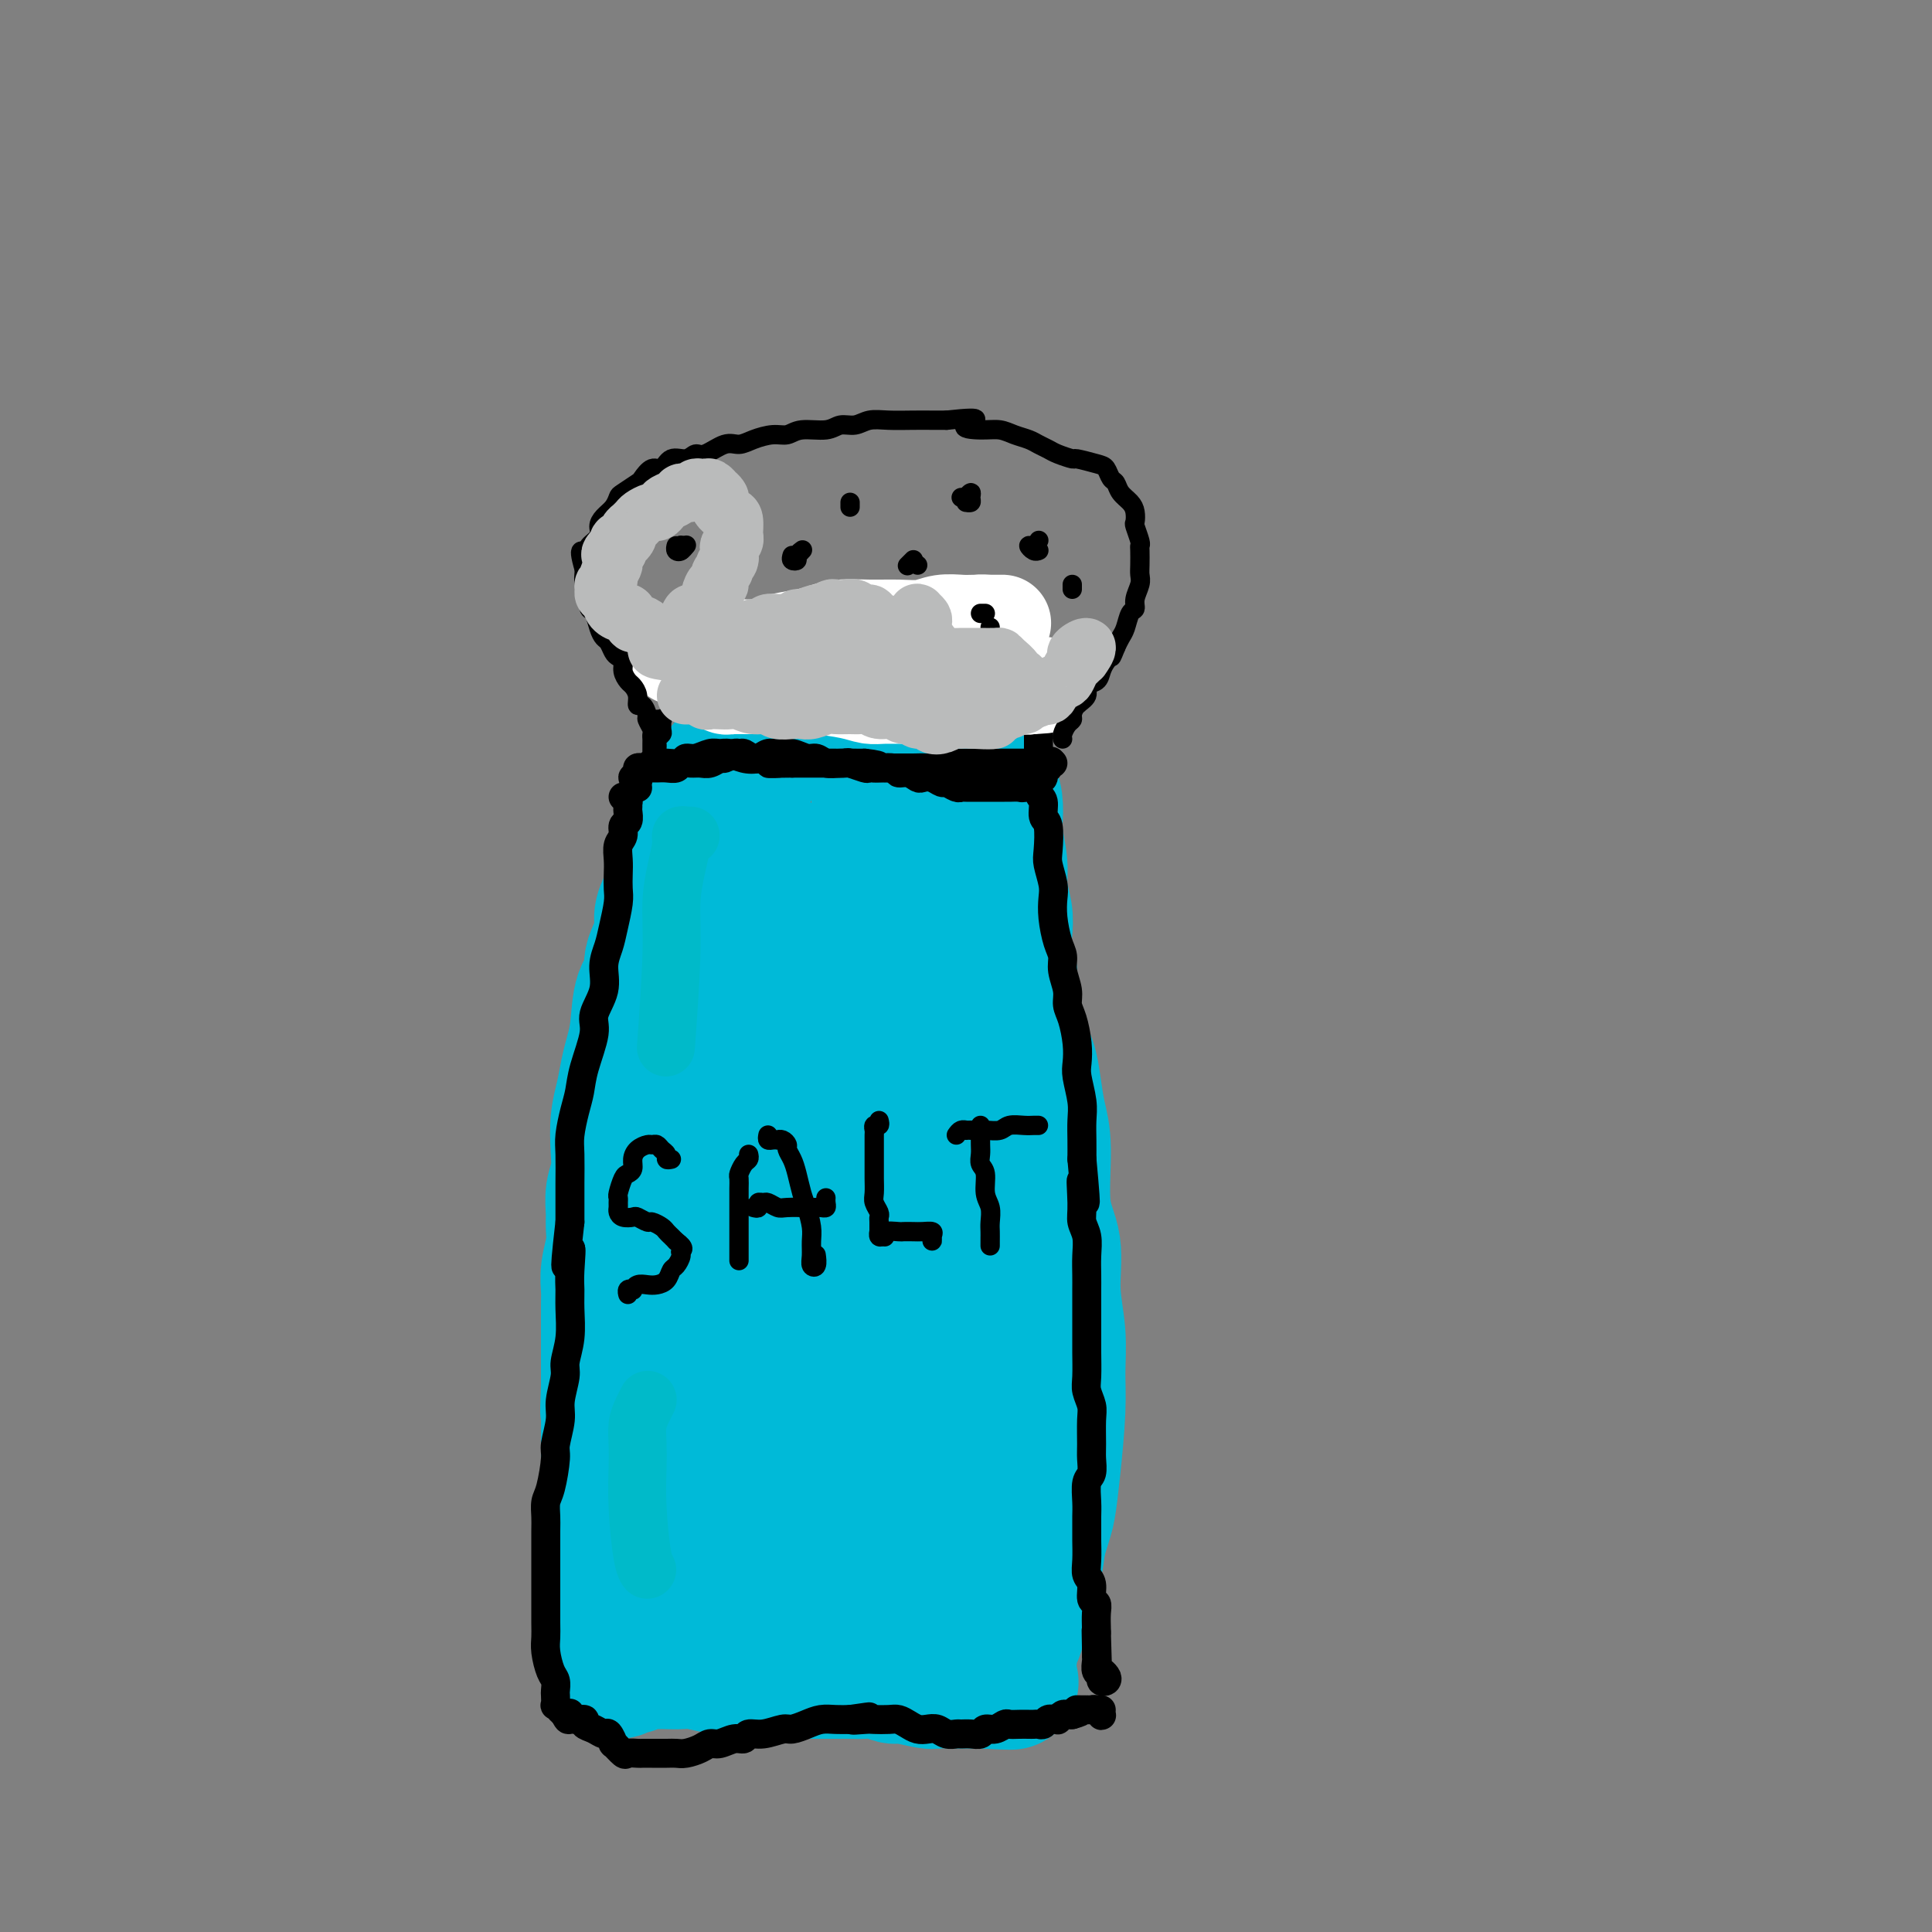 <svg viewBox='0 0 400 400' version='1.1' xmlns='http://www.w3.org/2000/svg' xmlns:xlink='http://www.w3.org/1999/xlink'><rect x="0" y="0" width="400" height="400" fill="#808080" stroke="none"/><g fill='none' stroke='#00BAD8' stroke-width='28' stroke-linecap='round' stroke-linejoin='round'><path d='M128,346c0.055,-0.568 0.109,-1.137 0,-1c-0.109,0.137 -0.382,0.979 0,1c0.382,0.021 1.419,-0.779 2,-1c0.581,-0.221 0.707,0.137 1,0c0.293,-0.137 0.753,-0.768 1,-1c0.247,-0.232 0.280,-0.063 1,0c0.720,0.063 2.129,0.021 3,0c0.871,-0.021 1.206,-0.021 2,0c0.794,0.021 2.046,0.062 3,0c0.954,-0.062 1.609,-0.227 3,0c1.391,0.227 3.516,0.845 5,1c1.484,0.155 2.325,-0.155 3,0c0.675,0.155 1.185,0.774 2,1c0.815,0.226 1.936,0.061 3,0c1.064,-0.061 2.070,-0.016 3,0c0.930,0.016 1.785,0.004 3,0c1.215,-0.004 2.790,-0.001 4,0c1.210,0.001 2.056,-0.001 3,0c0.944,0.001 1.987,0.004 3,0c1.013,-0.004 1.997,-0.016 3,0c1.003,0.016 2.023,0.061 3,0c0.977,-0.061 1.909,-0.226 3,0c1.091,0.226 2.341,0.845 3,1c0.659,0.155 0.729,-0.155 2,0c1.271,0.155 3.744,0.774 5,1c1.256,0.226 1.295,0.061 2,0c0.705,-0.061 2.076,-0.016 3,0c0.924,0.016 1.403,0.004 2,0c0.597,-0.004 1.314,-0.001 2,0c0.686,0.001 1.343,0.001 2,0'/><path d='M203,348c11.845,0.378 3.959,0.323 1,0c-2.959,-0.323 -0.989,-0.916 0,-1c0.989,-0.084 0.998,0.339 1,0c0.002,-0.339 -0.003,-1.442 0,-2c0.003,-0.558 0.015,-0.571 0,-1c-0.015,-0.429 -0.056,-1.274 0,-2c0.056,-0.726 0.211,-1.334 0,-2c-0.211,-0.666 -0.788,-1.390 -1,-2c-0.212,-0.610 -0.061,-1.106 0,-2c0.061,-0.894 0.031,-2.186 0,-3c-0.031,-0.814 -0.064,-1.151 0,-2c0.064,-0.849 0.224,-2.209 0,-3c-0.224,-0.791 -0.834,-1.014 -1,-2c-0.166,-0.986 0.110,-2.735 0,-4c-0.110,-1.265 -0.607,-2.045 -1,-3c-0.393,-0.955 -0.683,-2.086 -1,-3c-0.317,-0.914 -0.663,-1.610 -1,-3c-0.337,-1.390 -0.667,-3.473 -1,-5c-0.333,-1.527 -0.670,-2.499 -1,-3c-0.330,-0.501 -0.653,-0.532 -1,-1c-0.347,-0.468 -0.719,-1.374 -1,-2c-0.281,-0.626 -0.471,-0.972 -1,-2c-0.529,-1.028 -1.398,-2.736 -2,-4c-0.602,-1.264 -0.936,-2.083 -1,-3c-0.064,-0.917 0.141,-1.933 0,-3c-0.141,-1.067 -0.629,-2.185 -1,-3c-0.371,-0.815 -0.624,-1.326 -1,-2c-0.376,-0.674 -0.874,-1.511 -1,-3c-0.126,-1.489 0.120,-3.632 0,-5c-0.120,-1.368 -0.606,-1.962 -1,-3c-0.394,-1.038 -0.697,-2.519 -1,-4'/><path d='M187,270c-2.698,-9.044 -1.445,-5.653 -1,-5c0.445,0.653 0.080,-1.431 0,-3c-0.080,-1.569 0.123,-2.624 0,-4c-0.123,-1.376 -0.573,-3.074 -1,-5c-0.427,-1.926 -0.831,-4.080 -1,-6c-0.169,-1.920 -0.102,-3.605 0,-5c0.102,-1.395 0.237,-2.501 0,-4c-0.237,-1.499 -0.848,-3.390 -1,-5c-0.152,-1.610 0.155,-2.938 0,-5c-0.155,-2.062 -0.774,-4.859 -1,-7c-0.226,-2.141 -0.061,-3.628 0,-5c0.061,-1.372 0.016,-2.629 0,-4c-0.016,-1.371 -0.004,-2.855 0,-4c0.004,-1.145 0.001,-1.951 0,-3c-0.001,-1.049 -0.000,-2.340 0,-4c0.000,-1.660 0.000,-3.687 0,-5c-0.000,-1.313 -0.000,-1.912 0,-3c0.000,-1.088 0.000,-2.665 0,-4c-0.000,-1.335 -0.000,-2.427 0,-4c0.000,-1.573 0.000,-3.626 0,-5c-0.000,-1.374 -0.000,-2.068 0,-3c0.000,-0.932 0.000,-2.102 0,-3c-0.000,-0.898 -0.001,-1.523 0,-3c0.001,-1.477 0.004,-3.807 0,-5c-0.004,-1.193 -0.015,-1.249 0,-2c0.015,-0.751 0.057,-2.197 0,-3c-0.057,-0.803 -0.211,-0.964 0,-2c0.211,-1.036 0.789,-2.948 1,-4c0.211,-1.052 0.057,-1.245 0,-2c-0.057,-0.755 -0.016,-2.073 0,-3c0.016,-0.927 0.008,-1.464 0,-2'/><path d='M183,148c0.219,-11.483 0.266,-3.689 0,-1c-0.266,2.689 -0.844,0.273 -1,-1c-0.156,-1.273 0.109,-1.403 0,-2c-0.109,-0.597 -0.592,-1.663 -1,-2c-0.408,-0.337 -0.742,0.053 -1,0c-0.258,-0.053 -0.439,-0.551 -1,-1c-0.561,-0.449 -1.502,-0.849 -2,-1c-0.498,-0.151 -0.552,-0.053 -1,0c-0.448,0.053 -1.289,0.061 -2,0c-0.711,-0.061 -1.292,-0.191 -2,0c-0.708,0.191 -1.542,0.702 -2,1c-0.458,0.298 -0.541,0.384 -1,1c-0.459,0.616 -1.293,1.764 -2,2c-0.707,0.236 -1.288,-0.440 -2,0c-0.712,0.440 -1.556,1.995 -2,3c-0.444,1.005 -0.490,1.460 -1,2c-0.510,0.540 -1.485,1.166 -2,2c-0.515,0.834 -0.572,1.875 -1,3c-0.428,1.125 -1.229,2.335 -2,3c-0.771,0.665 -1.513,0.786 -2,2c-0.487,1.214 -0.718,3.523 -1,5c-0.282,1.477 -0.614,2.123 -1,3c-0.386,0.877 -0.825,1.984 -1,3c-0.175,1.016 -0.086,1.941 0,3c0.086,1.059 0.168,2.254 0,4c-0.168,1.746 -0.584,4.045 -1,6c-0.416,1.955 -0.830,3.565 -1,5c-0.170,1.435 -0.097,2.694 0,4c0.097,1.306 0.218,2.659 0,5c-0.218,2.341 -0.777,5.669 -1,8c-0.223,2.331 -0.112,3.666 0,5'/><path d='M149,210c-1.091,8.657 -0.818,4.800 -1,5c-0.182,0.200 -0.818,4.458 -1,7c-0.182,2.542 0.092,3.369 0,5c-0.092,1.631 -0.549,4.067 -1,6c-0.451,1.933 -0.895,3.362 -1,5c-0.105,1.638 0.130,3.484 0,5c-0.130,1.516 -0.626,2.701 -1,5c-0.374,2.299 -0.626,5.712 -1,8c-0.374,2.288 -0.871,3.452 -1,5c-0.129,1.548 0.110,3.479 0,5c-0.110,1.521 -0.569,2.630 -1,4c-0.431,1.370 -0.834,3.001 -1,5c-0.166,1.999 -0.096,4.365 0,6c0.096,1.635 0.218,2.537 0,4c-0.218,1.463 -0.777,3.486 -1,5c-0.223,1.514 -0.111,2.518 0,4c0.111,1.482 0.222,3.443 0,5c-0.222,1.557 -0.778,2.711 -1,4c-0.222,1.289 -0.111,2.715 0,4c0.111,1.285 0.223,2.431 0,4c-0.223,1.569 -0.782,3.562 -1,5c-0.218,1.438 -0.097,2.323 0,3c0.097,0.677 0.170,1.147 0,2c-0.170,0.853 -0.581,2.088 -1,3c-0.419,0.912 -0.845,1.501 -1,2c-0.155,0.499 -0.039,0.907 0,1c0.039,0.093 -0.001,-0.130 0,0c0.001,0.130 0.041,0.612 0,1c-0.041,0.388 -0.165,0.681 0,1c0.165,0.319 0.619,0.662 1,1c0.381,0.338 0.691,0.669 1,1'/><path d='M137,331c0.134,9.295 1.967,4.533 3,3c1.033,-1.533 1.264,0.164 2,1c0.736,0.836 1.976,0.811 3,1c1.024,0.189 1.833,0.591 3,1c1.167,0.409 2.692,0.826 4,1c1.308,0.174 2.398,0.104 3,0c0.602,-0.104 0.715,-0.243 2,-1c1.285,-0.757 3.744,-2.131 5,-3c1.256,-0.869 1.311,-1.231 2,-2c0.689,-0.769 2.013,-1.945 3,-3c0.987,-1.055 1.638,-1.991 2,-3c0.362,-1.009 0.437,-2.093 1,-4c0.563,-1.907 1.615,-4.639 2,-7c0.385,-2.361 0.104,-4.352 0,-6c-0.104,-1.648 -0.032,-2.954 0,-5c0.032,-2.046 0.024,-4.833 0,-7c-0.024,-2.167 -0.063,-3.713 0,-5c0.063,-1.287 0.228,-2.315 0,-5c-0.228,-2.685 -0.850,-7.025 -1,-10c-0.150,-2.975 0.171,-4.583 0,-7c-0.171,-2.417 -0.833,-5.644 -1,-8c-0.167,-2.356 0.162,-3.843 0,-7c-0.162,-3.157 -0.814,-7.985 -1,-11c-0.186,-3.015 0.094,-4.216 0,-6c-0.094,-1.784 -0.561,-4.149 -1,-6c-0.439,-1.851 -0.850,-3.186 -1,-6c-0.150,-2.814 -0.040,-7.105 0,-10c0.040,-2.895 0.011,-4.395 0,-6c-0.011,-1.605 -0.003,-3.317 0,-5c0.003,-1.683 0.001,-3.338 0,-5c-0.001,-1.662 -0.000,-3.331 0,-5'/><path d='M167,195c-0.612,-19.264 0.358,-7.425 1,-4c0.642,3.425 0.958,-1.564 1,-4c0.042,-2.436 -0.189,-2.320 0,-3c0.189,-0.680 0.798,-2.158 1,-3c0.202,-0.842 -0.002,-1.048 0,-1c0.002,0.048 0.209,0.351 0,1c-0.209,0.649 -0.834,1.644 -1,3c-0.166,1.356 0.128,3.074 0,5c-0.128,1.926 -0.677,4.061 -1,6c-0.323,1.939 -0.419,3.681 -1,7c-0.581,3.319 -1.647,8.213 -2,12c-0.353,3.787 0.008,6.465 0,9c-0.008,2.535 -0.383,4.928 -1,9c-0.617,4.072 -1.474,9.824 -2,14c-0.526,4.176 -0.719,6.775 -1,10c-0.281,3.225 -0.649,7.077 -1,10c-0.351,2.923 -0.683,4.916 -1,9c-0.317,4.084 -0.618,10.258 -1,14c-0.382,3.742 -0.845,5.053 -1,7c-0.155,1.947 -0.001,4.532 0,7c0.001,2.468 -0.152,4.821 0,7c0.152,2.179 0.607,4.185 1,6c0.393,1.815 0.722,3.439 1,5c0.278,1.561 0.503,3.061 1,4c0.497,0.939 1.264,1.319 2,1c0.736,-0.319 1.440,-1.336 2,-2c0.560,-0.664 0.976,-0.973 1,-2c0.024,-1.027 -0.344,-2.770 0,-6c0.344,-3.230 1.400,-7.947 2,-12c0.600,-4.053 0.743,-7.444 1,-11c0.257,-3.556 0.629,-7.278 1,-11'/><path d='M169,282c0.826,-8.343 0.392,-8.200 1,-12c0.608,-3.800 2.260,-11.543 3,-17c0.740,-5.457 0.569,-8.629 1,-12c0.431,-3.371 1.463,-6.942 2,-12c0.537,-5.058 0.578,-11.603 1,-16c0.422,-4.397 1.224,-6.644 2,-9c0.776,-2.356 1.525,-4.819 2,-7c0.475,-2.181 0.677,-4.080 1,-6c0.323,-1.920 0.768,-3.862 1,-5c0.232,-1.138 0.252,-1.474 1,-3c0.748,-1.526 2.224,-4.244 3,-6c0.776,-1.756 0.851,-2.550 1,-3c0.149,-0.450 0.373,-0.557 1,-1c0.627,-0.443 1.656,-1.222 2,-2c0.344,-0.778 0.004,-1.554 0,-2c-0.004,-0.446 0.328,-0.562 1,-1c0.672,-0.438 1.685,-1.197 2,-2c0.315,-0.803 -0.070,-1.650 0,-2c0.070,-0.350 0.593,-0.203 1,0c0.407,0.203 0.699,0.461 1,1c0.301,0.539 0.610,1.360 1,2c0.390,0.640 0.860,1.101 1,2c0.140,0.899 -0.051,2.238 0,4c0.051,1.762 0.342,3.947 1,6c0.658,2.053 1.683,3.974 2,6c0.317,2.026 -0.073,4.156 0,6c0.073,1.844 0.608,3.400 1,5c0.392,1.600 0.641,3.243 1,6c0.359,2.757 0.827,6.627 1,9c0.173,2.373 0.049,3.249 0,5c-0.049,1.751 -0.025,4.375 0,7'/><path d='M204,223c0.464,6.889 0.124,5.113 0,6c-0.124,0.887 -0.033,4.438 0,7c0.033,2.562 0.008,4.137 0,7c-0.008,2.863 0.002,7.016 0,10c-0.002,2.984 -0.014,4.800 0,7c0.014,2.200 0.055,4.784 0,7c-0.055,2.216 -0.207,4.062 0,7c0.207,2.938 0.773,6.967 1,10c0.227,3.033 0.113,5.070 0,7c-0.113,1.930 -0.227,3.754 0,6c0.227,2.246 0.796,4.914 1,7c0.204,2.086 0.044,3.591 0,5c-0.044,1.409 0.027,2.724 0,4c-0.027,1.276 -0.151,2.515 0,4c0.151,1.485 0.576,3.217 1,5c0.424,1.783 0.846,3.619 1,5c0.154,1.381 0.041,2.308 0,3c-0.041,0.692 -0.011,1.148 0,2c0.011,0.852 0.003,2.099 0,3c-0.003,0.901 -0.002,1.456 0,2c0.002,0.544 0.005,1.076 0,2c-0.005,0.924 -0.016,2.242 0,3c0.016,0.758 0.060,0.958 0,1c-0.060,0.042 -0.223,-0.075 0,0c0.223,0.075 0.832,0.340 1,0c0.168,-0.340 -0.106,-1.286 0,-2c0.106,-0.714 0.592,-1.197 1,-2c0.408,-0.803 0.738,-1.927 1,-3c0.262,-1.073 0.455,-2.097 1,-4c0.545,-1.903 1.441,-4.687 2,-7c0.559,-2.313 0.779,-4.157 1,-6'/><path d='M215,319c1.492,-4.826 1.721,-5.389 2,-7c0.279,-1.611 0.606,-4.268 1,-8c0.394,-3.732 0.854,-8.538 1,-12c0.146,-3.462 -0.021,-5.581 0,-8c0.021,-2.419 0.231,-5.139 0,-8c-0.231,-2.861 -0.902,-5.863 -1,-9c-0.098,-3.137 0.377,-6.410 0,-9c-0.377,-2.590 -1.606,-4.496 -2,-8c-0.394,-3.504 0.047,-8.606 0,-12c-0.047,-3.394 -0.581,-5.079 -1,-7c-0.419,-1.921 -0.724,-4.079 -1,-6c-0.276,-1.921 -0.522,-3.604 -1,-5c-0.478,-1.396 -1.186,-2.505 -2,-5c-0.814,-2.495 -1.734,-6.374 -2,-9c-0.266,-2.626 0.121,-3.997 0,-5c-0.121,-1.003 -0.749,-1.637 -1,-3c-0.251,-1.363 -0.123,-3.454 0,-5c0.123,-1.546 0.243,-2.548 0,-4c-0.243,-1.452 -0.849,-3.354 -1,-5c-0.151,-1.646 0.153,-3.035 0,-5c-0.153,-1.965 -0.763,-4.508 -1,-6c-0.237,-1.492 -0.101,-1.935 0,-3c0.101,-1.065 0.168,-2.751 0,-4c-0.168,-1.249 -0.570,-2.059 -1,-3c-0.430,-0.941 -0.888,-2.011 -1,-3c-0.112,-0.989 0.120,-1.896 0,-3c-0.120,-1.104 -0.593,-2.406 -1,-3c-0.407,-0.594 -0.748,-0.479 -1,-1c-0.252,-0.521 -0.414,-1.679 -1,-2c-0.586,-0.321 -1.596,0.194 -2,0c-0.404,-0.194 -0.202,-1.097 0,-2'/><path d='M199,149c-1.179,-3.051 -0.627,-2.180 -1,-2c-0.373,0.180 -1.672,-0.332 -2,-1c-0.328,-0.668 0.315,-1.491 0,-2c-0.315,-0.509 -1.589,-0.704 -2,-1c-0.411,-0.296 0.042,-0.692 0,-1c-0.042,-0.308 -0.579,-0.527 -1,-1c-0.421,-0.473 -0.728,-1.199 -1,-2c-0.272,-0.801 -0.510,-1.679 -1,-2c-0.490,-0.321 -1.233,-0.087 -2,0c-0.767,0.087 -1.560,0.027 -2,0c-0.440,-0.027 -0.527,-0.019 -1,0c-0.473,0.019 -1.330,0.051 -2,0c-0.670,-0.051 -1.152,-0.183 -2,0c-0.848,0.183 -2.062,0.683 -3,1c-0.938,0.317 -1.601,0.452 -2,1c-0.399,0.548 -0.533,1.509 -1,2c-0.467,0.491 -1.267,0.513 -2,1c-0.733,0.487 -1.400,1.440 -2,2c-0.600,0.560 -1.133,0.729 -2,1c-0.867,0.271 -2.067,0.646 -3,1c-0.933,0.354 -1.597,0.686 -2,1c-0.403,0.314 -0.544,0.608 -1,1c-0.456,0.392 -1.225,0.882 -2,1c-0.775,0.118 -1.555,-0.134 -2,0c-0.445,0.134 -0.556,0.655 -1,1c-0.444,0.345 -1.222,0.515 -2,1c-0.778,0.485 -1.557,1.285 -2,2c-0.443,0.715 -0.552,1.346 -1,2c-0.448,0.654 -1.236,1.330 -2,2c-0.764,0.670 -1.504,1.334 -2,2c-0.496,0.666 -0.748,1.333 -1,2'/><path d='M149,161c-1.578,2.006 -1.522,2.021 -2,3c-0.478,0.979 -1.490,2.920 -2,4c-0.510,1.080 -0.518,1.297 -1,2c-0.482,0.703 -1.438,1.892 -2,3c-0.562,1.108 -0.729,2.133 -1,3c-0.271,0.867 -0.645,1.574 -1,3c-0.355,1.426 -0.692,3.570 -1,5c-0.308,1.430 -0.589,2.144 -1,3c-0.411,0.856 -0.954,1.853 -1,3c-0.046,1.147 0.405,2.445 0,4c-0.405,1.555 -1.667,3.367 -2,5c-0.333,1.633 0.261,3.086 0,4c-0.261,0.914 -1.379,1.290 -2,3c-0.621,1.710 -0.744,4.756 -1,7c-0.256,2.244 -0.643,3.688 -1,5c-0.357,1.312 -0.683,2.493 -1,4c-0.317,1.507 -0.625,3.340 -1,5c-0.375,1.660 -0.818,3.147 -1,5c-0.182,1.853 -0.101,4.070 0,6c0.101,1.930 0.224,3.572 0,5c-0.224,1.428 -0.796,2.643 -1,4c-0.204,1.357 -0.041,2.856 0,4c0.041,1.144 -0.042,1.933 0,3c0.042,1.067 0.207,2.411 0,4c-0.207,1.589 -0.788,3.423 -1,5c-0.212,1.577 -0.057,2.896 0,4c0.057,1.104 0.015,1.992 0,3c-0.015,1.008 -0.004,2.136 0,4c0.004,1.864 0.001,4.463 0,6c-0.001,1.537 -0.000,2.010 0,3c0.000,0.990 0.000,2.495 0,4'/><path d='M126,287c-0.309,8.874 -0.083,3.558 0,3c0.083,-0.558 0.022,3.643 0,6c-0.022,2.357 -0.006,2.871 0,4c0.006,1.129 0.001,2.872 0,4c-0.001,1.128 0.004,1.642 0,3c-0.004,1.358 -0.015,3.561 0,5c0.015,1.439 0.057,2.113 0,3c-0.057,0.887 -0.211,1.988 0,3c0.211,1.012 0.789,1.934 1,3c0.211,1.066 0.057,2.277 0,3c-0.057,0.723 -0.016,0.957 0,2c0.016,1.043 0.007,2.894 0,4c-0.007,1.106 -0.013,1.467 0,2c0.013,0.533 0.044,1.238 0,2c-0.044,0.762 -0.164,1.580 0,2c0.164,0.420 0.611,0.442 1,1c0.389,0.558 0.720,1.651 1,2c0.280,0.349 0.511,-0.046 1,0c0.489,0.046 1.237,0.534 2,1c0.763,0.466 1.540,0.909 3,1c1.460,0.091 3.602,-0.172 5,0c1.398,0.172 2.052,0.778 3,1c0.948,0.222 2.189,0.060 4,0c1.811,-0.060 4.193,-0.016 6,0c1.807,0.016 3.038,0.005 4,0c0.962,-0.005 1.655,-0.004 3,0c1.345,0.004 3.344,0.012 5,0c1.656,-0.012 2.970,-0.045 4,0c1.030,0.045 1.777,0.166 3,0c1.223,-0.166 2.921,-0.619 4,-1c1.079,-0.381 1.540,-0.691 2,-1'/><path d='M178,340c5.807,-0.683 2.824,-1.389 2,-2c-0.824,-0.611 0.510,-1.125 1,-2c0.490,-0.875 0.135,-2.110 0,-4c-0.135,-1.890 -0.050,-4.436 0,-6c0.050,-1.564 0.065,-2.147 0,-3c-0.065,-0.853 -0.211,-1.976 0,-3c0.211,-1.024 0.777,-1.948 1,-3c0.223,-1.052 0.101,-2.230 0,-3c-0.101,-0.770 -0.181,-1.130 0,-1c0.181,0.130 0.623,0.752 1,1c0.377,0.248 0.690,0.122 1,1c0.310,0.878 0.619,2.760 1,4c0.381,1.240 0.834,1.836 1,3c0.166,1.164 0.045,2.895 0,4c-0.045,1.105 -0.013,1.585 0,2c0.013,0.415 0.007,0.763 0,1c-0.007,0.237 -0.014,0.361 0,0c0.014,-0.361 0.048,-1.206 0,-2c-0.048,-0.794 -0.178,-1.538 0,-2c0.178,-0.462 0.663,-0.642 1,-1c0.337,-0.358 0.525,-0.892 1,-1c0.475,-0.108 1.235,0.211 2,1c0.765,0.789 1.533,2.047 2,3c0.467,0.953 0.632,1.601 1,2c0.368,0.399 0.940,0.548 1,1c0.060,0.452 -0.390,1.207 0,1c0.390,-0.207 1.620,-1.375 2,-2c0.380,-0.625 -0.090,-0.707 0,-1c0.090,-0.293 0.740,-0.798 1,-1c0.260,-0.202 0.130,-0.101 0,0'/></g>
<g fill='none' stroke='#000000' stroke-width='6' stroke-linecap='round' stroke-linejoin='round'><path d='M129,165c0.423,0.449 0.847,0.898 1,1c0.153,0.102 0.037,-0.142 0,0c-0.037,0.142 0.005,0.671 0,1c-0.005,0.329 -0.058,0.457 0,1c0.058,0.543 0.226,1.499 0,2c-0.226,0.501 -0.845,0.546 -1,1c-0.155,0.454 0.154,1.318 0,2c-0.154,0.682 -0.773,1.181 -1,2c-0.227,0.819 -0.064,1.958 0,3c0.064,1.042 0.029,1.986 0,3c-0.029,1.014 -0.050,2.097 0,3c0.050,0.903 0.173,1.626 0,3c-0.173,1.374 -0.643,3.400 -1,5c-0.357,1.600 -0.602,2.774 -1,4c-0.398,1.226 -0.951,2.505 -1,4c-0.049,1.495 0.404,3.208 0,5c-0.404,1.792 -1.666,3.664 -2,5c-0.334,1.336 0.261,2.136 0,4c-0.261,1.864 -1.376,4.793 -2,7c-0.624,2.207 -0.756,3.692 -1,5c-0.244,1.308 -0.601,2.440 -1,4c-0.399,1.560 -0.839,3.548 -1,5c-0.161,1.452 -0.043,2.369 0,4c0.043,1.631 0.012,3.978 0,6c-0.012,2.022 -0.003,3.721 0,5c0.003,1.279 0.002,2.140 0,3'/><path d='M118,253c-1.701,14.783 -0.455,7.741 0,6c0.455,-1.741 0.118,1.820 0,4c-0.118,2.180 -0.016,2.980 0,4c0.016,1.020 -0.052,2.261 0,4c0.052,1.739 0.225,3.975 0,6c-0.225,2.025 -0.849,3.838 -1,5c-0.151,1.162 0.171,1.672 0,3c-0.171,1.328 -0.833,3.472 -1,5c-0.167,1.528 0.162,2.439 0,4c-0.162,1.561 -0.814,3.773 -1,5c-0.186,1.227 0.094,1.470 0,3c-0.094,1.530 -0.561,4.347 -1,6c-0.439,1.653 -0.850,2.143 -1,3c-0.150,0.857 -0.040,2.080 0,3c0.040,0.920 0.011,1.535 0,3c-0.011,1.465 -0.003,3.778 0,5c0.003,1.222 0.001,1.352 0,2c-0.001,0.648 -0.001,1.813 0,3c0.001,1.187 0.003,2.394 0,4c-0.003,1.606 -0.011,3.609 0,5c0.011,1.391 0.041,2.170 0,3c-0.041,0.830 -0.155,1.713 0,3c0.155,1.287 0.578,2.980 1,4c0.422,1.020 0.844,1.369 1,2c0.156,0.631 0.046,1.546 0,2c-0.046,0.454 -0.027,0.447 0,1c0.027,0.553 0.062,1.668 0,2c-0.062,0.332 -0.223,-0.117 0,0c0.223,0.117 0.829,0.801 1,1c0.171,0.199 -0.094,-0.086 0,0c0.094,0.086 0.547,0.543 1,1'/><path d='M117,355c0.852,2.028 0.983,0.599 1,0c0.017,-0.599 -0.081,-0.368 0,0c0.081,0.368 0.340,0.874 1,1c0.660,0.126 1.721,-0.126 2,0c0.279,0.126 -0.222,0.630 0,1c0.222,0.370 1.168,0.605 2,1c0.832,0.395 1.550,0.951 2,1c0.450,0.049 0.630,-0.407 1,0c0.370,0.407 0.929,1.678 1,2c0.071,0.322 -0.346,-0.306 0,0c0.346,0.306 1.457,1.546 2,2c0.543,0.454 0.519,0.122 1,0c0.481,-0.122 1.466,-0.033 2,0c0.534,0.033 0.617,0.010 1,0c0.383,-0.010 1.065,-0.005 2,0c0.935,0.005 2.124,0.011 3,0c0.876,-0.011 1.441,-0.040 2,0c0.559,0.040 1.112,0.150 2,0c0.888,-0.150 2.112,-0.561 3,-1c0.888,-0.439 1.441,-0.906 2,-1c0.559,-0.094 1.124,0.186 2,0c0.876,-0.186 2.063,-0.838 3,-1c0.937,-0.162 1.626,0.168 2,0c0.374,-0.168 0.435,-0.832 1,-1c0.565,-0.168 1.635,0.162 3,0c1.365,-0.162 3.026,-0.814 4,-1c0.974,-0.186 1.261,0.094 2,0c0.739,-0.094 1.930,-0.561 3,-1c1.070,-0.439 2.019,-0.849 3,-1c0.981,-0.151 1.995,-0.043 3,0c1.005,0.043 2.003,0.022 3,0'/><path d='M176,356c7.397,-1.083 2.391,-0.291 1,0c-1.391,0.291 0.835,0.081 2,0c1.165,-0.081 1.271,-0.032 2,0c0.729,0.032 2.082,0.047 3,0c0.918,-0.047 1.401,-0.157 2,0c0.599,0.157 1.315,0.582 2,1c0.685,0.418 1.339,0.830 2,1c0.661,0.170 1.328,0.098 2,0c0.672,-0.098 1.349,-0.223 2,0c0.651,0.223 1.278,0.793 2,1c0.722,0.207 1.541,0.051 2,0c0.459,-0.051 0.560,0.001 1,0c0.440,-0.001 1.221,-0.057 2,0c0.779,0.057 1.556,0.225 2,0c0.444,-0.225 0.556,-0.845 1,-1c0.444,-0.155 1.222,0.155 2,0c0.778,-0.155 1.556,-0.773 2,-1c0.444,-0.227 0.553,-0.061 1,0c0.447,0.061 1.233,0.017 2,0c0.767,-0.017 1.515,-0.008 2,0c0.485,0.008 0.709,0.016 1,0c0.291,-0.016 0.651,-0.057 1,0c0.349,0.057 0.686,0.211 1,0c0.314,-0.211 0.605,-0.788 1,-1c0.395,-0.212 0.893,-0.061 1,0c0.107,0.061 -0.179,0.030 0,0c0.179,-0.030 0.821,-0.061 1,0c0.179,0.061 -0.107,0.212 0,0c0.107,-0.212 0.606,-0.788 1,-1c0.394,-0.212 0.684,-0.061 1,0c0.316,0.061 0.658,0.030 1,0'/><path d='M222,355c3.123,-0.845 1.429,-0.959 1,-1c-0.429,-0.041 0.406,-0.011 1,0c0.594,0.011 0.947,0.002 1,0c0.053,-0.002 -0.192,0.003 0,0c0.192,-0.003 0.822,-0.014 1,0c0.178,0.014 -0.096,0.053 0,0c0.096,-0.053 0.562,-0.196 1,0c0.438,0.196 0.849,0.733 1,1c0.151,0.267 0.041,0.264 0,0c-0.041,-0.264 -0.012,-0.790 0,-1c0.012,-0.210 0.006,-0.105 0,0'/><path d='M215,149c0.000,-0.079 0.000,-0.158 0,0c-0.000,0.158 -0.000,0.552 0,1c0.000,0.448 0.000,0.949 0,1c-0.000,0.051 -0.000,-0.348 0,0c0.000,0.348 0.000,1.442 0,2c-0.000,0.558 -0.001,0.580 0,1c0.001,0.420 0.004,1.238 0,2c-0.004,0.762 -0.016,1.469 0,2c0.016,0.531 0.061,0.888 0,2c-0.061,1.112 -0.226,2.980 0,4c0.226,1.020 0.844,1.191 1,2c0.156,0.809 -0.151,2.254 0,3c0.151,0.746 0.759,0.793 1,2c0.241,1.207 0.117,3.574 0,5c-0.117,1.426 -0.225,1.911 0,3c0.225,1.089 0.782,2.780 1,4c0.218,1.220 0.096,1.967 0,3c-0.096,1.033 -0.165,2.352 0,4c0.165,1.648 0.565,3.624 1,5c0.435,1.376 0.904,2.152 1,3c0.096,0.848 -0.181,1.770 0,3c0.181,1.230 0.819,2.770 1,4c0.181,1.230 -0.096,2.151 0,3c0.096,0.849 0.565,1.627 1,3c0.435,1.373 0.834,3.343 1,5c0.166,1.657 0.097,3.002 0,4c-0.097,0.998 -0.222,1.649 0,3c0.222,1.351 0.791,3.403 1,5c0.209,1.597 0.056,2.738 0,4c-0.056,1.262 -0.016,2.646 0,4c0.016,1.354 0.008,2.677 0,4'/><path d='M224,240c1.388,15.023 0.358,7.081 0,5c-0.358,-2.081 -0.043,1.700 0,4c0.043,2.300 -0.185,3.119 0,4c0.185,0.881 0.782,1.824 1,3c0.218,1.176 0.059,2.587 0,4c-0.059,1.413 -0.016,2.829 0,4c0.016,1.171 0.004,2.096 0,3c-0.004,0.904 -0.001,1.786 0,3c0.001,1.214 -0.001,2.761 0,4c0.001,1.239 0.004,2.170 0,3c-0.004,0.830 -0.015,1.560 0,3c0.015,1.440 0.057,3.590 0,5c-0.057,1.410 -0.212,2.081 0,3c0.212,0.919 0.790,2.085 1,3c0.210,0.915 0.053,1.580 0,3c-0.053,1.420 0.000,3.595 0,5c-0.000,1.405 -0.053,2.042 0,3c0.053,0.958 0.210,2.239 0,3c-0.210,0.761 -0.788,1.003 -1,2c-0.212,0.997 -0.056,2.749 0,4c0.056,1.251 0.014,2.002 0,3c-0.014,0.998 0.000,2.244 0,3c-0.000,0.756 -0.015,1.022 0,2c0.015,0.978 0.060,2.667 0,4c-0.060,1.333 -0.226,2.309 0,3c0.226,0.691 0.845,1.095 1,2c0.155,0.905 -0.155,2.309 0,3c0.155,0.691 0.773,0.670 1,1c0.227,0.330 0.061,1.012 0,2c-0.061,0.988 -0.017,2.282 0,3c0.017,0.718 0.009,0.859 0,1'/><path d='M227,338c0.464,15.296 0.123,4.536 0,1c-0.123,-3.536 -0.029,0.152 0,2c0.029,1.848 -0.007,1.858 0,2c0.007,0.142 0.058,0.417 0,1c-0.058,0.583 -0.225,1.474 0,2c0.225,0.526 0.841,0.687 1,1c0.159,0.313 -0.140,0.777 0,1c0.140,0.223 0.718,0.204 1,0c0.282,-0.204 0.268,-0.593 0,-1c-0.268,-0.407 -0.791,-0.830 -1,-1c-0.209,-0.170 -0.105,-0.085 0,0'/><path d='M132,163c0.010,0.081 0.021,0.163 0,0c-0.021,-0.163 -0.073,-0.569 0,-1c0.073,-0.431 0.271,-0.886 0,-1c-0.271,-0.114 -1.012,0.114 -1,0c0.012,-0.114 0.775,-0.570 1,-1c0.225,-0.430 -0.090,-0.833 0,-1c0.090,-0.167 0.585,-0.098 1,0c0.415,0.098 0.749,0.223 1,0c0.251,-0.223 0.420,-0.796 1,-1c0.580,-0.204 1.572,-0.040 2,0c0.428,0.040 0.292,-0.046 1,0c0.708,0.046 2.259,0.223 3,0c0.741,-0.223 0.673,-0.845 1,-1c0.327,-0.155 1.049,0.158 2,0c0.951,-0.158 2.131,-0.787 3,-1c0.869,-0.213 1.426,-0.008 2,0c0.574,0.008 1.164,-0.180 2,0c0.836,0.180 1.917,0.727 3,1c1.083,0.273 2.166,0.273 3,0c0.834,-0.273 1.417,-0.820 2,-1c0.583,-0.180 1.167,0.008 2,0c0.833,-0.008 1.917,-0.212 3,0c1.083,0.212 2.167,0.842 3,1c0.833,0.158 1.417,-0.154 2,0c0.583,0.154 1.167,0.773 2,1c0.833,0.227 1.917,0.061 3,0c1.083,-0.061 2.167,-0.017 3,0c0.833,0.017 1.417,0.009 2,0'/><path d='M179,158c5.170,0.553 2.096,0.937 2,1c-0.096,0.063 2.785,-0.193 4,0c1.215,0.193 0.762,0.835 1,1c0.238,0.165 1.167,-0.148 2,0c0.833,0.148 1.570,0.757 2,1c0.430,0.243 0.553,0.122 1,0c0.447,-0.122 1.219,-0.243 2,0c0.781,0.243 1.570,0.850 2,1c0.430,0.150 0.500,-0.156 1,0c0.500,0.156 1.428,0.774 2,1c0.572,0.226 0.787,0.061 1,0c0.213,-0.061 0.424,-0.016 1,0c0.576,0.016 1.516,0.004 2,0c0.484,-0.004 0.511,-0.001 1,0c0.489,0.001 1.439,0.000 2,0c0.561,-0.000 0.731,-0.000 1,0c0.269,0.000 0.635,0.001 1,0c0.365,-0.001 0.729,-0.004 1,0c0.271,0.004 0.450,0.015 1,0c0.550,-0.015 1.471,-0.055 2,0c0.529,0.055 0.666,0.207 1,0c0.334,-0.207 0.864,-0.771 1,-1c0.136,-0.229 -0.122,-0.122 0,0c0.122,0.122 0.625,0.258 1,0c0.375,-0.258 0.621,-0.910 1,-1c0.379,-0.090 0.891,0.382 1,0c0.109,-0.382 -0.183,-1.619 0,-2c0.183,-0.381 0.843,0.094 1,0c0.157,-0.094 -0.188,-0.756 0,-1c0.188,-0.244 0.911,-0.070 1,0c0.089,0.070 -0.455,0.035 -1,0'/><path d='M217,158c1.037,-0.774 0.630,-0.207 0,0c-0.630,0.207 -1.482,0.056 -2,0c-0.518,-0.056 -0.701,-0.015 -1,0c-0.299,0.015 -0.713,0.004 -1,0c-0.287,-0.004 -0.447,-0.001 -1,0c-0.553,0.001 -1.499,0.000 -2,0c-0.501,-0.000 -0.556,-0.000 -1,0c-0.444,0.000 -1.275,-0.000 -2,0c-0.725,0.000 -1.344,0.000 -2,0c-0.656,-0.000 -1.349,-0.001 -2,0c-0.651,0.001 -1.259,0.004 -2,0c-0.741,-0.004 -1.615,-0.015 -2,0c-0.385,0.015 -0.282,0.057 -1,0c-0.718,-0.057 -2.258,-0.211 -3,0c-0.742,0.211 -0.687,0.789 -1,1c-0.313,0.211 -0.995,0.057 -2,0c-1.005,-0.057 -2.334,-0.015 -3,0c-0.666,0.015 -0.669,0.004 -1,0c-0.331,-0.004 -0.990,-0.000 -2,0c-1.010,0.000 -2.373,-0.004 -3,0c-0.627,0.004 -0.520,0.015 -1,0c-0.480,-0.015 -1.547,-0.057 -2,0c-0.453,0.057 -0.292,0.211 -1,0c-0.708,-0.211 -2.287,-0.789 -3,-1c-0.713,-0.211 -0.561,-0.057 -1,0c-0.439,0.057 -1.468,0.015 -2,0c-0.532,-0.015 -0.565,-0.004 -1,0c-0.435,0.004 -1.271,0.001 -2,0c-0.729,-0.001 -1.350,-0.000 -2,0c-0.650,0.000 -1.329,0.000 -2,0c-0.671,-0.000 -1.336,-0.000 -2,0'/><path d='M164,158c-8.536,0.059 -3.376,0.208 -2,0c1.376,-0.208 -1.032,-0.773 -2,-1c-0.968,-0.227 -0.496,-0.114 -1,0c-0.504,0.114 -1.984,0.231 -3,0c-1.016,-0.231 -1.567,-0.809 -2,-1c-0.433,-0.191 -0.749,0.005 -1,0c-0.251,-0.005 -0.437,-0.212 -1,0c-0.563,0.212 -1.501,0.842 -2,1c-0.499,0.158 -0.557,-0.155 -1,0c-0.443,0.155 -1.270,0.777 -2,1c-0.730,0.223 -1.364,0.046 -2,0c-0.636,-0.046 -1.273,0.040 -2,0c-0.727,-0.040 -1.543,-0.207 -2,0c-0.457,0.207 -0.553,0.788 -1,1c-0.447,0.212 -1.243,0.057 -2,0c-0.757,-0.057 -1.473,-0.015 -2,0c-0.527,0.015 -0.865,0.004 -1,0c-0.135,-0.004 -0.068,-0.002 0,0'/></g>
<g fill='none' stroke='#FFFFFF' stroke-width='6' stroke-linecap='round' stroke-linejoin='round'><path d='M149,141c-0.453,0.122 -0.906,0.245 -1,0c-0.094,-0.245 0.170,-0.857 0,-1c-0.170,-0.143 -0.774,0.182 -1,0c-0.226,-0.182 -0.075,-0.870 0,-1c0.075,-0.130 0.076,0.297 0,0c-0.076,-0.297 -0.227,-1.319 0,-2c0.227,-0.681 0.831,-1.019 1,-1c0.169,0.019 -0.099,0.397 0,0c0.099,-0.397 0.565,-1.568 1,-2c0.435,-0.432 0.839,-0.123 1,0c0.161,0.123 0.081,0.062 0,0'/></g>
<g fill='none' stroke='#FFFFFF' stroke-width='20' stroke-linecap='round' stroke-linejoin='round'><path d='M140,136c0.357,0.111 0.713,0.222 1,0c0.287,-0.222 0.503,-0.778 1,-1c0.497,-0.222 1.274,-0.111 2,0c0.726,0.111 1.399,0.223 2,0c0.601,-0.223 1.129,-0.781 2,-1c0.871,-0.219 2.084,-0.100 4,0c1.916,0.100 4.534,0.181 6,0c1.466,-0.181 1.780,-0.623 3,-1c1.220,-0.377 3.347,-0.690 5,-1c1.653,-0.310 2.833,-0.618 4,-1c1.167,-0.382 2.320,-0.838 4,-1c1.680,-0.162 3.885,-0.029 6,0c2.115,0.029 4.140,-0.045 6,0c1.860,0.045 3.557,0.208 5,0c1.443,-0.208 2.634,-0.788 4,-1c1.366,-0.212 2.907,-0.057 4,0c1.093,0.057 1.739,0.015 3,0c1.261,-0.015 3.138,-0.004 4,0c0.862,0.004 0.709,0.001 1,0c0.291,-0.001 1.027,-0.001 1,0c-0.027,0.001 -0.815,0.003 -1,0c-0.185,-0.003 0.233,-0.011 0,0c-0.233,0.011 -1.117,0.040 -2,0c-0.883,-0.040 -1.764,-0.150 -3,0c-1.236,0.150 -2.826,0.561 -4,1c-1.174,0.439 -1.931,0.905 -3,1c-1.069,0.095 -2.449,-0.182 -4,0c-1.551,0.182 -3.271,0.822 -5,1c-1.729,0.178 -3.465,-0.106 -5,0c-1.535,0.106 -2.867,0.602 -5,1c-2.133,0.398 -5.066,0.699 -8,1'/><path d='M168,134c-6.575,0.721 -4.013,0.025 -4,0c0.013,-0.025 -2.522,0.623 -4,1c-1.478,0.377 -1.897,0.483 -3,1c-1.103,0.517 -2.888,1.444 -4,2c-1.112,0.556 -1.549,0.741 -2,1c-0.451,0.259 -0.916,0.591 -1,1c-0.084,0.409 0.211,0.894 0,1c-0.211,0.106 -0.929,-0.168 -1,0c-0.071,0.168 0.505,0.777 1,1c0.495,0.223 0.907,0.060 1,0c0.093,-0.060 -0.134,-0.016 0,0c0.134,0.016 0.630,0.003 2,0c1.370,-0.003 3.616,0.002 5,0c1.384,-0.002 1.907,-0.011 3,0c1.093,0.011 2.756,0.041 4,0c1.244,-0.041 2.068,-0.155 4,0c1.932,0.155 4.972,0.577 7,1c2.028,0.423 3.045,0.848 4,1c0.955,0.152 1.848,0.033 3,0c1.152,-0.033 2.563,0.020 4,0c1.437,-0.020 2.899,-0.114 4,0c1.101,0.114 1.842,0.437 3,0c1.158,-0.437 2.732,-1.634 4,-2c1.268,-0.366 2.231,0.098 3,0c0.769,-0.098 1.344,-0.759 2,-1c0.656,-0.241 1.394,-0.061 2,0c0.606,0.061 1.079,0.002 2,0c0.921,-0.002 2.288,0.051 3,0c0.712,-0.051 0.769,-0.206 1,0c0.231,0.206 0.638,0.773 1,1c0.362,0.227 0.681,0.113 1,0'/><path d='M213,142c5.397,-0.309 2.389,-0.083 1,0c-1.389,0.083 -1.161,0.022 -1,0c0.161,-0.022 0.253,-0.006 0,0c-0.253,0.006 -0.851,0.002 -1,0c-0.149,-0.002 0.152,-0.000 0,0c-0.152,0.000 -0.758,0.000 -1,0c-0.242,-0.000 -0.121,-0.000 0,0'/></g>
<g fill='none' stroke='#000000' stroke-width='4' stroke-linecap='round' stroke-linejoin='round'><path d='M136,156c-0.008,-0.333 -0.016,-0.665 0,-1c0.016,-0.335 0.057,-0.672 0,-1c-0.057,-0.328 -0.212,-0.648 0,-1c0.212,-0.352 0.790,-0.735 1,-1c0.210,-0.265 0.053,-0.411 0,-1c-0.053,-0.589 0.000,-1.619 0,-2c-0.000,-0.381 -0.053,-0.112 0,0c0.053,0.112 0.210,0.069 0,0c-0.210,-0.069 -0.788,-0.163 -1,0c-0.212,0.163 -0.057,0.582 0,1c0.057,0.418 0.015,0.834 0,1c-0.015,0.166 -0.004,0.082 0,0c0.004,-0.082 0.001,-0.162 0,0c-0.001,0.162 -0.000,0.564 0,1c0.000,0.436 0.000,0.904 0,1c-0.000,0.096 -0.000,-0.182 0,0c0.000,0.182 0.001,0.822 0,1c-0.001,0.178 -0.004,-0.106 0,0c0.004,0.106 0.015,0.603 0,1c-0.015,0.397 -0.056,0.694 0,1c0.056,0.306 0.207,0.621 0,1c-0.207,0.379 -0.774,0.823 -1,1c-0.226,0.177 -0.113,0.089 0,0'/><path d='M135,158c-0.309,1.435 -0.083,0.521 0,0c0.083,-0.521 0.022,-0.650 0,-1c-0.022,-0.350 -0.006,-0.920 0,-1c0.006,-0.080 0.003,0.331 0,0c-0.003,-0.331 -0.005,-1.402 0,-2c0.005,-0.598 0.016,-0.722 0,-1c-0.016,-0.278 -0.060,-0.709 0,-1c0.060,-0.291 0.222,-0.440 0,-1c-0.222,-0.560 -0.829,-1.529 -1,-2c-0.171,-0.471 0.095,-0.445 0,-1c-0.095,-0.555 -0.550,-1.692 -1,-2c-0.450,-0.308 -0.895,0.213 -1,0c-0.105,-0.213 0.130,-1.160 0,-2c-0.130,-0.840 -0.626,-1.573 -1,-2c-0.374,-0.427 -0.625,-0.547 -1,-1c-0.375,-0.453 -0.874,-1.239 -1,-2c-0.126,-0.761 0.121,-1.499 0,-2c-0.121,-0.501 -0.610,-0.766 -1,-1c-0.390,-0.234 -0.682,-0.438 -1,-1c-0.318,-0.562 -0.663,-1.484 -1,-2c-0.337,-0.516 -0.665,-0.627 -1,-1c-0.335,-0.373 -0.677,-1.007 -1,-2c-0.323,-0.993 -0.626,-2.345 -1,-3c-0.374,-0.655 -0.818,-0.615 -1,-1c-0.182,-0.385 -0.100,-1.196 0,-2c0.100,-0.804 0.219,-1.601 0,-2c-0.219,-0.399 -0.777,-0.400 -1,-1c-0.223,-0.600 -0.112,-1.800 0,-3'/><path d='M121,118c-1.948,-6.606 0.181,-3.121 1,-2c0.819,1.121 0.326,-0.122 0,-1c-0.326,-0.878 -0.487,-1.390 0,-2c0.487,-0.610 1.623,-1.319 2,-2c0.377,-0.681 -0.003,-1.333 0,-2c0.003,-0.667 0.390,-1.349 1,-2c0.610,-0.651 1.444,-1.272 2,-2c0.556,-0.728 0.834,-1.562 1,-2c0.166,-0.438 0.219,-0.479 1,-1c0.781,-0.521 2.291,-1.520 3,-2c0.709,-0.480 0.616,-0.439 1,-1c0.384,-0.561 1.244,-1.724 2,-2c0.756,-0.276 1.408,0.334 2,0c0.592,-0.334 1.124,-1.614 2,-2c0.876,-0.386 2.097,0.122 3,0c0.903,-0.122 1.490,-0.872 2,-1c0.510,-0.128 0.944,0.368 2,0c1.056,-0.368 2.733,-1.600 4,-2c1.267,-0.400 2.122,0.032 3,0c0.878,-0.032 1.779,-0.529 3,-1c1.221,-0.471 2.763,-0.915 4,-1c1.237,-0.085 2.169,0.188 3,0c0.831,-0.188 1.562,-0.839 3,-1c1.438,-0.161 3.583,0.167 5,0c1.417,-0.167 2.104,-0.829 3,-1c0.896,-0.171 2.000,0.150 3,0c1.000,-0.150 1.895,-0.772 3,-1c1.105,-0.228 2.420,-0.061 4,0c1.580,0.061 3.425,0.016 5,0c1.575,-0.016 2.878,-0.005 4,0c1.122,0.005 2.061,0.002 3,0'/><path d='M196,87c9.597,-1.075 5.089,0.237 4,1c-1.089,0.763 1.241,0.978 3,1c1.759,0.022 2.947,-0.149 4,0c1.053,0.149 1.971,0.617 3,1c1.029,0.383 2.168,0.681 3,1c0.832,0.319 1.358,0.659 2,1c0.642,0.341 1.401,0.683 2,1c0.599,0.317 1.039,0.609 2,1c0.961,0.391 2.442,0.882 3,1c0.558,0.118 0.191,-0.138 1,0c0.809,0.138 2.793,0.670 4,1c1.207,0.330 1.636,0.459 2,1c0.364,0.541 0.661,1.496 1,2c0.339,0.504 0.718,0.559 1,1c0.282,0.441 0.467,1.268 1,2c0.533,0.732 1.415,1.369 2,2c0.585,0.631 0.875,1.255 1,2c0.125,0.745 0.086,1.612 0,2c-0.086,0.388 -0.219,0.296 0,1c0.219,0.704 0.790,2.205 1,3c0.210,0.795 0.057,0.883 0,1c-0.057,0.117 -0.019,0.261 0,1c0.019,0.739 0.020,2.072 0,3c-0.020,0.928 -0.061,1.451 0,2c0.061,0.549 0.224,1.123 0,2c-0.224,0.877 -0.833,2.055 -1,3c-0.167,0.945 0.110,1.657 0,2c-0.110,0.343 -0.607,0.319 -1,1c-0.393,0.681 -0.683,2.068 -1,3c-0.317,0.932 -0.662,1.409 -1,2c-0.338,0.591 -0.669,1.295 -1,2'/><path d='M231,134c-0.954,2.428 -0.838,1.998 -1,2c-0.162,0.002 -0.602,0.437 -1,1c-0.398,0.563 -0.754,1.253 -1,2c-0.246,0.747 -0.381,1.552 -1,2c-0.619,0.448 -1.720,0.540 -2,1c-0.280,0.460 0.262,1.288 0,2c-0.262,0.712 -1.328,1.308 -2,2c-0.672,0.692 -0.951,1.482 -1,2c-0.049,0.518 0.130,0.766 0,1c-0.130,0.234 -0.571,0.455 -1,1c-0.429,0.545 -0.847,1.414 -1,2c-0.153,0.586 -0.041,0.889 0,1c0.041,0.111 0.012,0.032 0,0c-0.012,-0.032 -0.006,-0.016 0,0'/><path d='M141,113c-0.030,-0.105 -0.061,-0.211 0,0c0.061,0.211 0.212,0.737 0,1c-0.212,0.263 -0.788,0.263 -1,0c-0.212,-0.263 -0.061,-0.789 0,-1c0.061,-0.211 0.030,-0.105 0,0'/><path d='M141,113c-0.111,0.533 -0.222,1.067 0,1c0.222,-0.067 0.778,-0.733 1,-1c0.222,-0.267 0.111,-0.133 0,0'/><path d='M164,115c-0.124,0.403 -0.248,0.806 0,1c0.248,0.194 0.869,0.178 1,0c0.131,-0.178 -0.227,-0.517 0,-1c0.227,-0.483 1.040,-1.109 1,-1c-0.040,0.109 -0.934,0.952 -1,1c-0.066,0.048 0.695,-0.701 1,-1c0.305,-0.299 0.152,-0.150 0,0'/><path d='M176,105c0.000,-0.417 0.000,-0.833 0,-1c0.000,-0.167 0.000,-0.083 0,0'/><path d='M199,103c0.454,-0.036 0.907,-0.073 1,0c0.093,0.073 -0.175,0.254 0,0c0.175,-0.254 0.793,-0.944 1,-1c0.207,-0.056 0.004,0.521 0,1c-0.004,0.479 0.191,0.860 0,1c-0.191,0.140 -0.769,0.040 -1,0c-0.231,-0.040 -0.116,-0.020 0,0'/><path d='M188,117c-0.111,0.111 -0.222,0.222 0,0c0.222,-0.222 0.778,-0.778 1,-1c0.222,-0.222 0.111,-0.111 0,0'/><path d='M190,117c0.000,0.000 0.000,0.000 0,0c0.000,0.000 0.000,0.000 0,0'/><path d='M203,127c0.417,0.000 0.833,0.000 1,0c0.167,0.000 0.083,0.000 0,0'/><path d='M205,130c0.000,0.533 0.000,1.067 0,1c0.000,-0.067 0.000,-0.733 0,-1c0.000,-0.267 0.000,-0.133 0,0'/><path d='M215,114c0.077,-0.032 0.154,-0.065 0,0c-0.154,0.065 -0.538,0.227 -1,0c-0.462,-0.227 -1.000,-0.844 -1,-1c0.000,-0.156 0.538,0.150 1,0c0.462,-0.150 0.846,-0.757 1,-1c0.154,-0.243 0.077,-0.121 0,0'/><path d='M222,121c0.000,0.423 0.000,0.845 0,1c0.000,0.155 -0.000,0.042 0,0c0.000,-0.042 0.000,-0.012 0,0c0.000,0.012 0.000,0.006 0,0'/><path d='M139,240c-0.447,0.091 -0.893,0.182 -1,0c-0.107,-0.182 0.127,-0.638 0,-1c-0.127,-0.362 -0.615,-0.631 -1,-1c-0.385,-0.369 -0.667,-0.839 -1,-1c-0.333,-0.161 -0.715,-0.012 -1,0c-0.285,0.012 -0.472,-0.112 -1,0c-0.528,0.112 -1.398,0.462 -2,1c-0.602,0.538 -0.936,1.265 -1,2c-0.064,0.735 0.140,1.478 0,2c-0.140,0.522 -0.626,0.822 -1,1c-0.374,0.178 -0.636,0.233 -1,1c-0.364,0.767 -0.830,2.247 -1,3c-0.170,0.753 -0.044,0.780 0,1c0.044,0.220 0.005,0.634 0,1c-0.005,0.366 0.025,0.686 0,1c-0.025,0.314 -0.105,0.624 0,1c0.105,0.376 0.394,0.818 1,1c0.606,0.182 1.528,0.104 2,0c0.472,-0.104 0.494,-0.235 1,0c0.506,0.235 1.498,0.837 2,1c0.502,0.163 0.516,-0.111 1,0c0.484,0.111 1.439,0.607 2,1c0.561,0.393 0.728,0.683 1,1c0.272,0.317 0.649,0.662 1,1c0.351,0.338 0.675,0.669 1,1'/><path d='M140,257c2.070,1.505 1.246,1.769 1,2c-0.246,0.231 0.086,0.430 0,1c-0.086,0.570 -0.589,1.512 -1,2c-0.411,0.488 -0.729,0.522 -1,1c-0.271,0.478 -0.493,1.400 -1,2c-0.507,0.600 -1.298,0.879 -2,1c-0.702,0.121 -1.316,0.084 -2,0c-0.684,-0.084 -1.437,-0.215 -2,0c-0.563,0.215 -0.935,0.776 -1,1c-0.065,0.224 0.179,0.112 0,0c-0.179,-0.112 -0.779,-0.222 -1,0c-0.221,0.222 -0.063,0.778 0,1c0.063,0.222 0.032,0.111 0,0'/><path d='M155,239c0.083,0.366 0.166,0.732 0,1c-0.166,0.268 -0.580,0.439 -1,1c-0.420,0.561 -0.845,1.511 -1,2c-0.155,0.489 -0.042,0.515 0,1c0.042,0.485 0.011,1.428 0,2c-0.011,0.572 -0.003,0.773 0,2c0.003,1.227 0.001,3.481 0,5c-0.001,1.519 -0.000,2.302 0,3c0.000,0.698 0.000,1.311 0,2c-0.000,0.689 -0.000,1.455 0,2c0.000,0.545 0.000,0.870 0,1c-0.000,0.130 -0.000,0.065 0,0'/><path d='M159,235c-0.081,0.422 -0.163,0.844 0,1c0.163,0.156 0.569,0.045 1,0c0.431,-0.045 0.885,-0.024 1,0c0.115,0.024 -0.110,0.050 0,0c0.110,-0.050 0.554,-0.177 1,0c0.446,0.177 0.893,0.659 1,1c0.107,0.341 -0.126,0.540 0,1c0.126,0.460 0.612,1.180 1,2c0.388,0.820 0.678,1.742 1,3c0.322,1.258 0.675,2.854 1,4c0.325,1.146 0.622,1.841 1,3c0.378,1.159 0.837,2.782 1,4c0.163,1.218 0.030,2.032 0,3c-0.030,0.968 0.045,2.091 0,3c-0.045,0.909 -0.208,1.604 0,2c0.208,0.396 0.787,0.491 1,0c0.213,-0.491 0.061,-1.569 0,-2c-0.061,-0.431 -0.030,-0.216 0,0'/><path d='M156,250c0.449,0.115 0.897,0.231 1,0c0.103,-0.231 -0.140,-0.808 0,-1c0.140,-0.192 0.664,0.001 1,0c0.336,-0.001 0.485,-0.196 1,0c0.515,0.196 1.395,0.784 2,1c0.605,0.216 0.937,0.058 2,0c1.063,-0.058 2.859,-0.018 4,0c1.141,0.018 1.626,0.015 2,0c0.374,-0.015 0.636,-0.043 1,0c0.364,0.043 0.830,0.156 1,0c0.170,-0.156 0.046,-0.580 0,-1c-0.046,-0.420 -0.013,-0.834 0,-1c0.013,-0.166 0.007,-0.083 0,0'/><path d='M182,232c0.113,0.449 0.226,0.898 0,1c-0.226,0.102 -0.793,-0.143 -1,0c-0.207,0.143 -0.056,0.674 0,1c0.056,0.326 0.015,0.446 0,1c-0.015,0.554 -0.004,1.542 0,2c0.004,0.458 -0.000,0.388 0,1c0.000,0.612 0.004,1.908 0,3c-0.004,1.092 -0.015,1.981 0,3c0.015,1.019 0.057,2.170 0,3c-0.057,0.830 -0.211,1.341 0,2c0.211,0.659 0.789,1.468 1,2c0.211,0.532 0.056,0.787 0,1c-0.056,0.213 -0.011,0.382 0,1c0.011,0.618 -0.010,1.683 0,2c0.010,0.317 0.052,-0.115 0,0c-0.052,0.115 -0.199,0.777 0,1c0.199,0.223 0.745,0.007 1,0c0.255,-0.007 0.218,0.194 0,0c-0.218,-0.194 -0.617,-0.784 0,-1c0.617,-0.216 2.250,-0.059 3,0c0.750,0.059 0.618,0.018 1,0c0.382,-0.018 1.279,-0.014 2,0c0.721,0.014 1.265,0.039 2,0c0.735,-0.039 1.661,-0.140 2,0c0.339,0.140 0.091,0.522 0,1c-0.091,0.478 -0.024,1.052 0,1c0.024,-0.052 0.007,-0.729 0,-1c-0.007,-0.271 -0.003,-0.135 0,0'/><path d='M203,233c0.000,0.297 0.000,0.593 0,1c-0.000,0.407 -0.001,0.924 0,1c0.001,0.076 0.004,-0.291 0,0c-0.004,0.291 -0.016,1.239 0,2c0.016,0.761 0.061,1.333 0,2c-0.061,0.667 -0.226,1.428 0,2c0.226,0.572 0.845,0.954 1,2c0.155,1.046 -0.155,2.756 0,4c0.155,1.244 0.774,2.023 1,3c0.226,0.977 0.061,2.154 0,3c-0.061,0.846 -0.016,1.361 0,2c0.016,0.639 0.004,1.400 0,2c-0.004,0.600 -0.001,1.037 0,1c0.001,-0.037 0.000,-0.548 0,-1c-0.000,-0.452 -0.000,-0.843 0,-1c0.000,-0.157 0.000,-0.078 0,0'/><path d='M198,235c0.306,-0.423 0.613,-0.846 1,-1c0.387,-0.154 0.856,-0.040 1,0c0.144,0.040 -0.037,0.007 0,0c0.037,-0.007 0.293,0.012 1,0c0.707,-0.012 1.867,-0.056 3,0c1.133,0.056 2.241,0.211 3,0c0.759,-0.211 1.170,-0.789 2,-1c0.830,-0.211 2.078,-0.057 3,0c0.922,0.057 1.517,0.015 2,0c0.483,-0.015 0.852,-0.004 1,0c0.148,0.004 0.074,0.002 0,0'/></g>
<g fill='none' stroke='#00BAD8' stroke-width='12' stroke-linecap='round' stroke-linejoin='round'><path d='M144,178c0.007,-0.540 0.013,-1.080 0,-1c-0.013,0.080 -0.046,0.780 0,1c0.046,0.220 0.170,-0.042 0,0c-0.170,0.042 -0.634,0.386 -1,2c-0.366,1.614 -0.634,4.496 -1,7c-0.366,2.504 -0.830,4.630 -1,7c-0.170,2.370 -0.046,4.984 0,7c0.046,2.016 0.013,3.433 0,4c-0.013,0.567 -0.007,0.283 0,0'/></g>
<g fill='none' stroke='#00BAC9' stroke-width='12' stroke-linecap='round' stroke-linejoin='round'><path d='M143,173c-0.304,0.031 -0.607,0.063 -1,0c-0.393,-0.063 -0.875,-0.220 -1,0c-0.125,0.220 0.106,0.818 0,2c-0.106,1.182 -0.551,2.946 -1,5c-0.449,2.054 -0.904,4.396 -1,7c-0.096,2.604 0.166,5.470 0,11c-0.166,5.530 -0.762,13.723 -1,17c-0.238,3.277 -0.119,1.639 0,0'/><path d='M134,290c0.083,-0.160 0.166,-0.321 0,0c-0.166,0.321 -0.581,1.122 -1,2c-0.419,0.878 -0.842,1.832 -1,3c-0.158,1.168 -0.053,2.551 0,4c0.053,1.449 0.053,2.963 0,5c-0.053,2.037 -0.158,4.598 0,8c0.158,3.402 0.581,7.647 1,10c0.419,2.353 0.834,2.815 1,3c0.166,0.185 0.083,0.092 0,0'/></g>
<g fill='none' stroke='#BABBBB' stroke-width='12' stroke-linecap='round' stroke-linejoin='round'><path d='M142,144c0.333,-0.008 0.666,-0.016 1,0c0.334,0.016 0.670,0.057 1,0c0.330,-0.057 0.655,-0.211 1,0c0.345,0.211 0.711,0.788 1,1c0.289,0.212 0.503,0.061 1,0c0.497,-0.061 1.278,-0.031 2,0c0.722,0.031 1.386,0.065 2,0c0.614,-0.065 1.179,-0.228 2,0c0.821,0.228 1.897,0.845 3,1c1.103,0.155 2.234,-0.154 3,0c0.766,0.154 1.168,0.769 2,1c0.832,0.231 2.095,0.076 3,0c0.905,-0.076 1.454,-0.073 2,0c0.546,0.073 1.091,0.216 2,0c0.909,-0.216 2.183,-0.791 3,-1c0.817,-0.209 1.176,-0.052 2,0c0.824,0.052 2.111,-0.001 3,0c0.889,0.001 1.378,0.057 2,0c0.622,-0.057 1.375,-0.227 2,0c0.625,0.227 1.122,0.849 2,1c0.878,0.151 2.137,-0.171 3,0c0.863,0.171 1.330,0.834 2,1c0.670,0.166 1.544,-0.165 2,0c0.456,0.165 0.493,0.825 1,1c0.507,0.175 1.483,-0.135 2,0c0.517,0.135 0.576,0.716 1,1c0.424,0.284 1.213,0.272 2,0c0.787,-0.272 1.572,-0.805 2,-1c0.428,-0.195 0.500,-0.053 1,0c0.500,0.053 1.429,0.015 2,0c0.571,-0.015 0.786,-0.008 1,0'/><path d='M201,149c9.235,0.535 2.824,-0.627 1,-1c-1.824,-0.373 0.940,0.045 2,0c1.060,-0.045 0.418,-0.551 1,-1c0.582,-0.449 2.390,-0.841 3,-1c0.610,-0.159 0.023,-0.084 0,0c-0.023,0.084 0.520,0.178 1,0c0.480,-0.178 0.899,-0.626 1,-1c0.101,-0.374 -0.116,-0.674 0,-1c0.116,-0.326 0.564,-0.680 1,-1c0.436,-0.320 0.859,-0.607 1,-1c0.141,-0.393 0.001,-0.892 0,-1c-0.001,-0.108 0.137,0.175 0,0c-0.137,-0.175 -0.548,-0.807 -1,-1c-0.452,-0.193 -0.945,0.053 -1,0c-0.055,-0.053 0.328,-0.407 0,-1c-0.328,-0.593 -1.368,-1.427 -2,-2c-0.632,-0.573 -0.856,-0.886 -1,-1c-0.144,-0.114 -0.209,-0.031 -1,0c-0.791,0.031 -2.308,0.009 -3,0c-0.692,-0.009 -0.559,-0.003 -1,0c-0.441,0.003 -1.455,0.005 -2,0c-0.545,-0.005 -0.621,-0.015 -1,0c-0.379,0.015 -1.060,0.057 -2,0c-0.940,-0.057 -2.139,-0.211 -3,0c-0.861,0.211 -1.385,0.789 -2,1c-0.615,0.211 -1.323,0.057 -2,0c-0.677,-0.057 -1.325,-0.015 -2,0c-0.675,0.015 -1.377,0.004 -2,0c-0.623,-0.004 -1.168,-0.001 -2,0c-0.832,0.001 -1.952,0.000 -3,0c-1.048,-0.000 -2.024,-0.000 -3,0'/><path d='M178,137c-5.003,0.015 -2.510,0.053 -2,0c0.510,-0.053 -0.962,-0.196 -2,0c-1.038,0.196 -1.643,0.732 -2,1c-0.357,0.268 -0.467,0.267 -1,0c-0.533,-0.267 -1.490,-0.800 -2,-1c-0.510,-0.200 -0.574,-0.068 -1,0c-0.426,0.068 -1.215,0.071 -2,0c-0.785,-0.071 -1.565,-0.215 -2,0c-0.435,0.215 -0.526,0.791 -1,1c-0.474,0.209 -1.330,0.052 -2,0c-0.670,-0.052 -1.153,0.000 -2,0c-0.847,-0.000 -2.058,-0.053 -3,0c-0.942,0.053 -1.613,0.210 -2,0c-0.387,-0.210 -0.489,-0.788 -1,-1c-0.511,-0.212 -1.432,-0.057 -2,0c-0.568,0.057 -0.782,0.016 -1,0c-0.218,-0.016 -0.440,-0.008 -1,0c-0.560,0.008 -1.459,0.016 -2,0c-0.541,-0.016 -0.723,-0.057 -1,0c-0.277,0.057 -0.647,0.211 -1,0c-0.353,-0.211 -0.687,-0.788 -1,-1c-0.313,-0.212 -0.605,-0.061 -1,0c-0.395,0.061 -0.895,0.032 -1,0c-0.105,-0.032 0.183,-0.066 0,0c-0.183,0.066 -0.837,0.232 -1,0c-0.163,-0.232 0.166,-0.860 0,-1c-0.166,-0.140 -0.828,0.210 -1,0c-0.172,-0.210 0.146,-0.980 0,-1c-0.146,-0.020 -0.756,0.708 -1,1c-0.244,0.292 -0.122,0.146 0,0'/><path d='M139,135c-6.037,-0.565 -1.629,-0.978 0,-1c1.629,-0.022 0.478,0.346 0,0c-0.478,-0.346 -0.283,-1.407 0,-2c0.283,-0.593 0.653,-0.718 1,-1c0.347,-0.282 0.670,-0.721 1,-1c0.330,-0.279 0.665,-0.400 1,-1c0.335,-0.600 0.668,-1.680 1,-2c0.332,-0.320 0.663,0.121 1,0c0.337,-0.121 0.679,-0.802 1,-1c0.321,-0.198 0.621,0.089 1,0c0.379,-0.089 0.836,-0.554 1,-1c0.164,-0.446 0.034,-0.874 0,-1c-0.034,-0.126 0.028,0.051 0,0c-0.028,-0.051 -0.147,-0.328 0,-1c0.147,-0.672 0.560,-1.738 1,-2c0.440,-0.262 0.906,0.282 1,0c0.094,-0.282 -0.185,-1.389 0,-2c0.185,-0.611 0.833,-0.727 1,-1c0.167,-0.273 -0.148,-0.703 0,-1c0.148,-0.297 0.758,-0.462 1,-1c0.242,-0.538 0.118,-1.450 0,-2c-0.118,-0.550 -0.228,-0.739 0,-1c0.228,-0.261 0.793,-0.596 1,-1c0.207,-0.404 0.055,-0.879 0,-1c-0.055,-0.121 -0.015,0.112 0,0c0.015,-0.112 0.004,-0.569 0,-1c-0.004,-0.431 -0.001,-0.838 0,-1c0.001,-0.162 0.001,-0.081 0,0'/><path d='M152,109c0.242,-2.305 -0.652,-2.067 -1,-2c-0.348,0.067 -0.149,-0.038 0,0c0.149,0.038 0.250,0.217 0,0c-0.250,-0.217 -0.851,-0.831 -1,-1c-0.149,-0.169 0.152,0.108 0,0c-0.152,-0.108 -0.758,-0.602 -1,-1c-0.242,-0.398 -0.120,-0.699 0,-1c0.120,-0.301 0.240,-0.603 0,-1c-0.240,-0.397 -0.838,-0.891 -1,-1c-0.162,-0.109 0.111,0.166 0,0c-0.111,-0.166 -0.607,-0.773 -1,-1c-0.393,-0.227 -0.683,-0.075 -1,0c-0.317,0.075 -0.663,0.072 -1,0c-0.337,-0.072 -0.667,-0.212 -1,0c-0.333,0.212 -0.670,0.778 -1,1c-0.330,0.222 -0.651,0.101 -1,0c-0.349,-0.101 -0.724,-0.181 -1,0c-0.276,0.181 -0.454,0.622 -1,1c-0.546,0.378 -1.459,0.693 -2,1c-0.541,0.307 -0.708,0.607 -1,1c-0.292,0.393 -0.709,0.880 -1,1c-0.291,0.120 -0.455,-0.126 -1,0c-0.545,0.126 -1.470,0.625 -2,1c-0.530,0.375 -0.663,0.625 -1,1c-0.337,0.375 -0.878,0.875 -1,1c-0.122,0.125 0.174,-0.126 0,0c-0.174,0.126 -0.817,0.628 -1,1c-0.183,0.372 0.095,0.615 0,1c-0.095,0.385 -0.564,0.911 -1,1c-0.436,0.089 -0.839,-0.260 -1,0c-0.161,0.260 -0.081,1.130 0,2'/><path d='M128,114c-2.697,1.898 -1.440,0.144 -1,0c0.440,-0.144 0.061,1.323 0,2c-0.061,0.677 0.194,0.562 0,1c-0.194,0.438 -0.837,1.427 -1,2c-0.163,0.573 0.156,0.730 0,1c-0.156,0.270 -0.786,0.653 -1,1c-0.214,0.347 -0.012,0.658 0,1c0.012,0.342 -0.166,0.717 0,1c0.166,0.283 0.675,0.476 1,1c0.325,0.524 0.467,1.379 1,2c0.533,0.621 1.456,1.006 2,1c0.544,-0.006 0.709,-0.404 1,0c0.291,0.404 0.708,1.611 1,2c0.292,0.389 0.458,-0.039 1,0c0.542,0.039 1.459,0.545 2,1c0.541,0.455 0.704,0.858 1,1c0.296,0.142 0.723,0.024 1,0c0.277,-0.024 0.404,0.047 1,0c0.596,-0.047 1.661,-0.213 2,0c0.339,0.213 -0.049,0.803 0,1c0.049,0.197 0.534,-0.001 1,0c0.466,0.001 0.913,0.200 1,0c0.087,-0.200 -0.185,-0.800 0,-1c0.185,-0.200 0.826,-0.001 1,0c0.174,0.001 -0.118,-0.196 0,0c0.118,0.196 0.647,0.783 1,1c0.353,0.217 0.529,0.062 1,0c0.471,-0.062 1.235,-0.031 2,0'/><path d='M146,132c3.115,0.927 1.402,0.245 1,0c-0.402,-0.245 0.508,-0.052 1,0c0.492,0.052 0.566,-0.038 1,0c0.434,0.038 1.228,0.202 2,0c0.772,-0.202 1.520,-0.771 2,-1c0.480,-0.229 0.691,-0.118 1,0c0.309,0.118 0.717,0.242 1,0c0.283,-0.242 0.442,-0.850 1,-1c0.558,-0.150 1.515,0.157 2,0c0.485,-0.157 0.498,-0.778 1,-1c0.502,-0.222 1.494,-0.044 2,0c0.506,0.044 0.524,-0.045 1,0c0.476,0.045 1.408,0.223 2,0c0.592,-0.223 0.845,-0.848 1,-1c0.155,-0.152 0.212,0.169 1,0c0.788,-0.169 2.308,-0.830 3,-1c0.692,-0.170 0.557,0.149 1,0c0.443,-0.149 1.465,-0.768 2,-1c0.535,-0.232 0.582,-0.077 1,0c0.418,0.077 1.208,0.076 2,0c0.792,-0.076 1.587,-0.227 2,0c0.413,0.227 0.443,0.831 1,1c0.557,0.169 1.640,-0.095 2,0c0.360,0.095 -0.005,0.551 0,1c0.005,0.449 0.379,0.891 1,1c0.621,0.109 1.489,-0.114 2,0c0.511,0.114 0.665,0.567 1,1c0.335,0.433 0.853,0.848 1,1c0.147,0.152 -0.076,0.041 0,0c0.076,-0.041 0.450,-0.012 1,0c0.550,0.012 1.275,0.006 2,0'/><path d='M188,131c2.416,0.762 0.455,0.166 0,0c-0.455,-0.166 0.596,0.096 1,0c0.404,-0.096 0.161,-0.551 0,-1c-0.161,-0.449 -0.240,-0.892 0,-1c0.240,-0.108 0.800,0.118 1,0c0.200,-0.118 0.040,-0.579 0,-1c-0.040,-0.421 0.040,-0.802 0,-1c-0.040,-0.198 -0.199,-0.215 0,0c0.199,0.215 0.758,0.661 1,1c0.242,0.339 0.169,0.570 0,1c-0.169,0.430 -0.435,1.058 0,2c0.435,0.942 1.569,2.196 2,3c0.431,0.804 0.157,1.157 0,2c-0.157,0.843 -0.198,2.177 0,3c0.198,0.823 0.634,1.134 1,2c0.366,0.866 0.662,2.288 1,3c0.338,0.712 0.720,0.713 1,1c0.280,0.287 0.460,0.860 1,1c0.540,0.140 1.442,-0.154 2,0c0.558,0.154 0.773,0.755 1,1c0.227,0.245 0.465,0.133 1,0c0.535,-0.133 1.365,-0.288 2,0c0.635,0.288 1.073,1.020 2,1c0.927,-0.020 2.342,-0.793 3,-1c0.658,-0.207 0.558,0.151 1,0c0.442,-0.151 1.427,-0.810 2,-1c0.573,-0.190 0.735,0.089 1,0c0.265,-0.089 0.632,-0.544 1,-1'/><path d='M213,145c2.815,-0.410 1.853,-0.935 2,-1c0.147,-0.065 1.401,0.330 2,0c0.599,-0.330 0.541,-1.383 1,-2c0.459,-0.617 1.434,-0.797 2,-1c0.566,-0.203 0.725,-0.431 1,-1c0.275,-0.569 0.668,-1.481 1,-2c0.332,-0.519 0.603,-0.644 1,-1c0.397,-0.356 0.919,-0.943 1,-1c0.081,-0.057 -0.279,0.416 0,0c0.279,-0.416 1.199,-1.720 1,-2c-0.199,-0.280 -1.515,0.463 -2,1c-0.485,0.537 -0.139,0.868 0,1c0.139,0.132 0.069,0.066 0,0'/></g>
</svg>